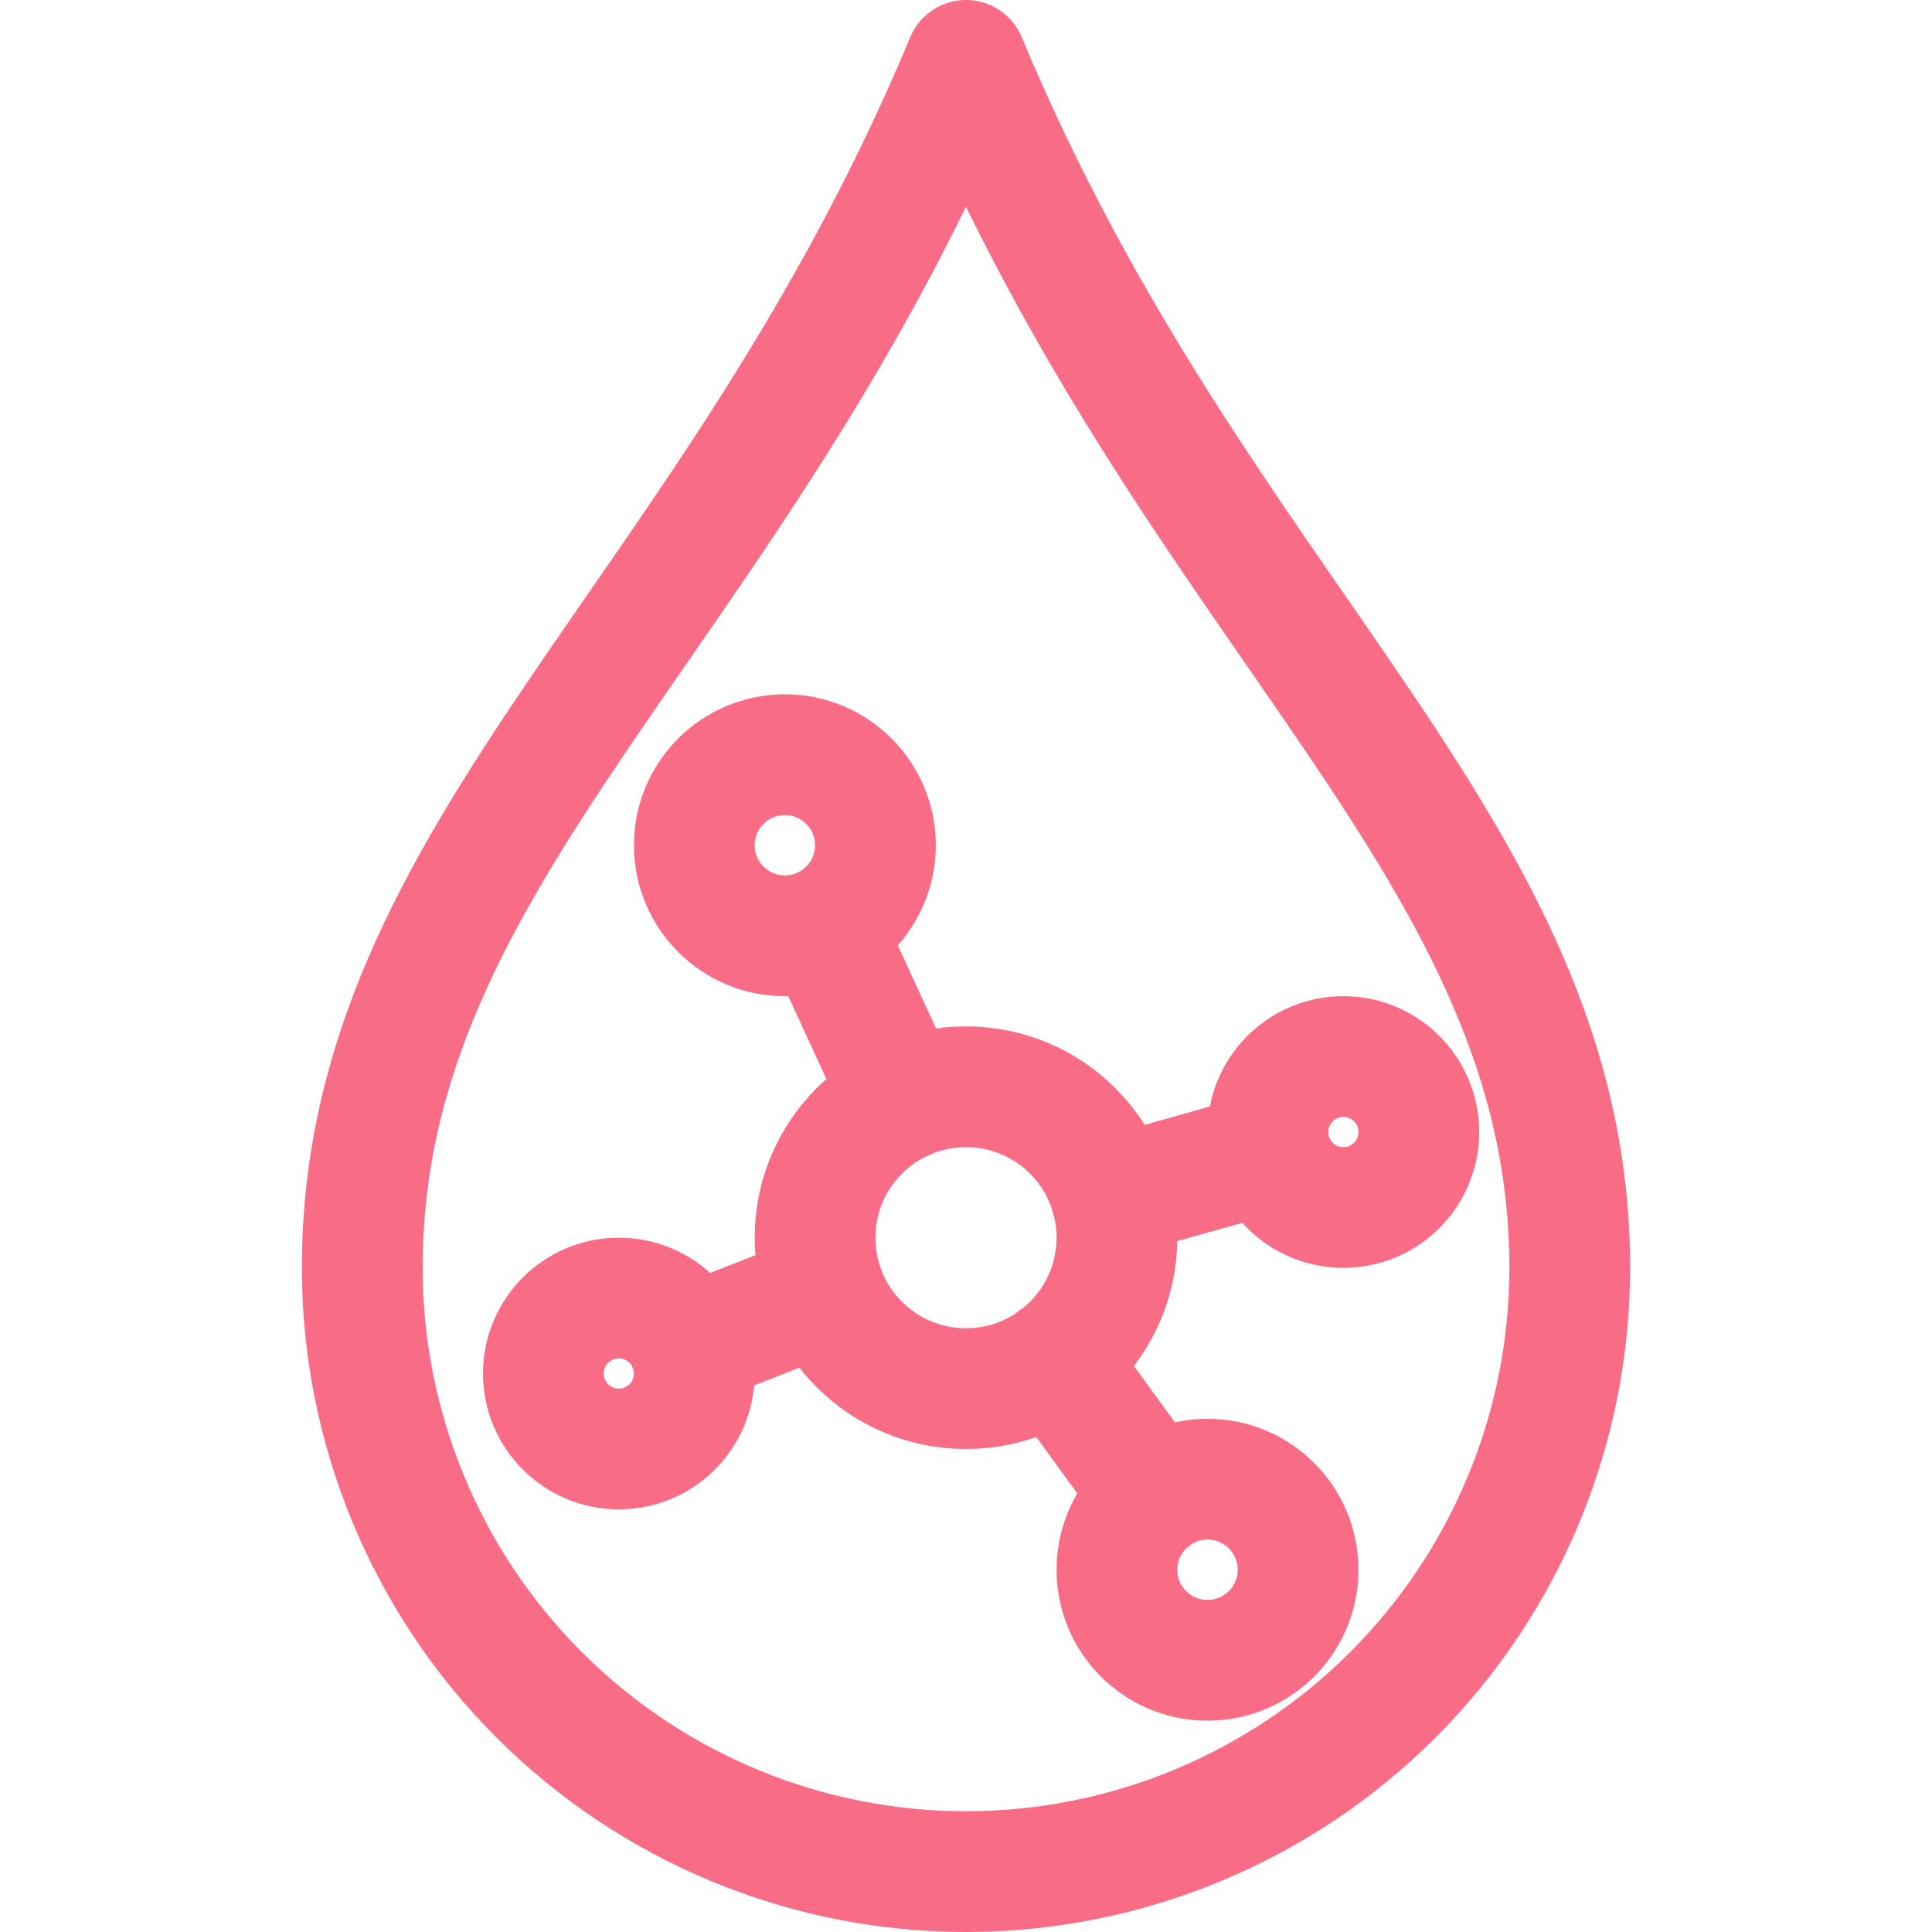 <?xml version="1.0" encoding="UTF-8"?> <svg xmlns="http://www.w3.org/2000/svg" width="32" height="32" viewBox="0 0 32 32" fill="none"><path d="M16 31C13.348 31 10.804 29.946 8.929 28.071C7.054 26.196 6 23.652 6 21C6 14.077 12.154 10.231 16 1C19.846 10.231 26 14.077 26 21C26 23.652 24.946 26.196 23.071 28.071C21.196 29.946 18.652 31 16 31Z" stroke="#F86C85" stroke-width="2" stroke-linecap="round" stroke-linejoin="round"></path><path d="M16 23C17.381 23 18.5 21.881 18.5 20.5C18.5 19.119 17.381 18 16 18C14.619 18 13.5 19.119 13.5 20.5C13.5 21.881 14.619 23 16 23Z" stroke="#F86C85" stroke-width="2" stroke-linecap="round" stroke-linejoin="round"></path><path d="M22.25 20C22.94 20 23.5 19.44 23.5 18.75C23.5 18.06 22.94 17.5 22.25 17.5C21.56 17.5 21 18.06 21 18.75C21 19.44 21.56 20 22.25 20Z" stroke="#F86C85" stroke-width="2" stroke-linecap="round" stroke-linejoin="round"></path><path d="M10.25 24C10.94 24 11.5 23.44 11.5 22.75C11.5 22.06 10.94 21.5 10.25 21.5C9.56 21.5 9 22.06 9 22.75C9 23.44 9.56 24 10.25 24Z" stroke="#F86C85" stroke-width="2" stroke-linecap="round" stroke-linejoin="round"></path><path d="M20 27.5C20.828 27.5 21.5 26.828 21.5 26C21.5 25.172 20.828 24.5 20 24.5C19.172 24.5 18.5 25.172 18.5 26C18.5 26.828 19.172 27.5 20 27.5Z" stroke="#F86C85" stroke-width="2" stroke-linecap="round" stroke-linejoin="round"></path><path d="M13 15.5C13.828 15.5 14.5 14.828 14.5 14C14.5 13.172 13.828 12.5 13 12.5C12.172 12.5 11.5 13.172 11.5 14C11.5 14.828 12.172 15.5 13 15.5Z" stroke="#F86C85" stroke-width="2" stroke-linecap="round" stroke-linejoin="round"></path><path d="M13.669 21.41L11.414 22.295" stroke="#F86C85" stroke-width="2" stroke-linecap="round" stroke-linejoin="round"></path><path d="M14.953 18.23L13.633 15.36" stroke="#F86C85" stroke-width="2" stroke-linecap="round" stroke-linejoin="round"></path><path d="M19.119 24.79L17.469 22.52" stroke="#F86C85" stroke-width="2" stroke-linecap="round" stroke-linejoin="round"></path><path d="M21.041 19.085L18.406 19.825" stroke="#F86C85" stroke-width="2" stroke-linecap="round" stroke-linejoin="round"></path></svg> 